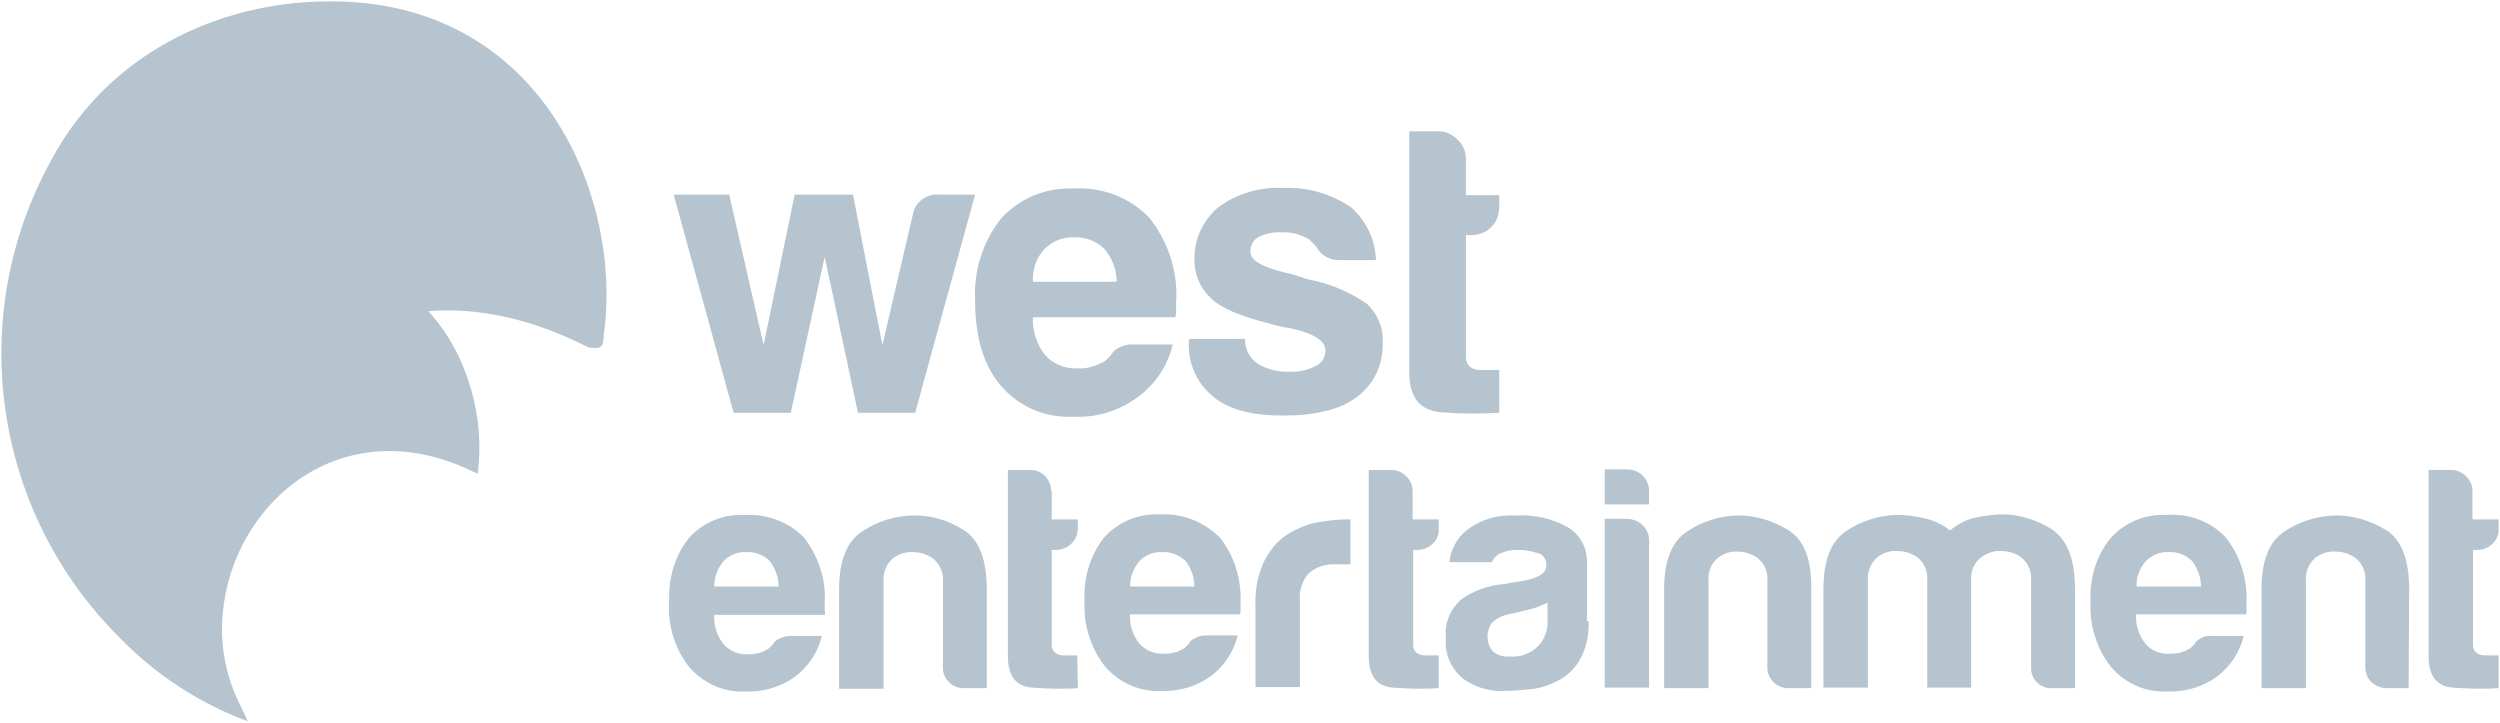 <svg xmlns="http://www.w3.org/2000/svg" xmlns:xlink="http://www.w3.org/1999/xlink" version="1.1" id="Laag_1" x="0px" y="0px" style="enable-background:new 0 0 500 500;" xml:space="preserve" viewBox="24.86 184.95 450.3 130.2">
<style type="text/css">
	.st0{fill:#B5C4CE;}
</style>
<path class="st0" d="M157,259.3L146.2,220h10l6.2,27.1l5.6-27.1h10.5l5.3,27.1l5.5-23.6c0.4-2.2,2.5-3.7,4.7-3.5h6.5l-10.8,39.3  h-10.3l-6-28.1l-6.1,28.1H157z M218.3,260c-5,0.3-9.8-1.7-13.1-5.5c-3.1-3.6-4.7-8.7-4.7-15.3c-0.3-5.3,1.3-10.6,4.6-14.8  c3.3-3.7,8.1-5.7,13.1-5.5c5.1-0.3,10.2,1.6,13.7,5.3c3.4,4.3,5.2,9.8,4.8,15.3v1.6c0,0.3,0,0.7-0.2,1h-25.6  c-0.1,2.5,0.7,4.9,2.2,6.8c1.4,1.6,3.6,2.5,5.8,2.4c1.5,0.1,3-0.3,4.4-1c0.3-0.1,0.6-0.3,0.8-0.5l0.8-0.8c0.3-0.5,0.6-0.9,1.1-1.2  c0.8-0.5,1.7-0.8,2.7-0.8h7.4c-0.9,3.8-3.1,7.1-6.2,9.4C226.4,259,222.4,260.2,218.3,260z M210.9,235.7h15.1c0-2.2-0.8-4.2-2.2-5.9  c-1.4-1.4-3.4-2.2-5.5-2.1c-2-0.1-3.9,0.7-5.3,2.1C211.5,231.4,210.8,233.5,210.9,235.7z M271.1,239.7c-3.2-2.2-6.7-3.7-10.5-4.4  c-0.4-0.1-0.8-0.2-1.2-0.4c-0.5-0.1-1-0.3-1.6-0.5c-5.1-1.1-7.7-2.4-7.7-4c-0.1-1.1,0.4-2.1,1.3-2.7c1.4-0.7,2.9-1,4.4-0.9  c1.7-0.1,3.4,0.4,4.9,1.3l1.2,1.2c0.8,1.6,2.5,2.6,4.4,2.5h6.4c-0.1-3.7-1.8-7.2-4.6-9.6c-3.6-2.4-7.9-3.6-12.2-3.4  c-4.1-0.2-8.2,1-11.5,3.4c-2.8,2.3-4.4,5.7-4.4,9.3c-0.1,2.7,1,5.3,2.9,7.1c1.8,1.8,5.3,3.3,10.5,4.6c1.3,0.4,2.6,0.7,4,0.9  c4.1,0.9,6.2,2.2,6.2,4c0,1.2-0.7,2.3-1.8,2.8c-1.4,0.7-3,1.1-4.6,1c-2.1,0.1-4.1-0.4-5.9-1.5c-1.4-1-2.2-2.6-2.2-4.4h-10l-0.1,0.5  c-0.2,3.8,1.4,7.5,4.4,9.9c2.7,2.3,6.9,3.4,12.5,3.4c5.9,0,10.4-1.1,13.3-3.3c3.2-2.3,4.9-6.1,4.7-10  C274.1,244.1,273,241.5,271.1,239.7z M294.9,259.3v-7.7h-3.1c-2,0-2.9-0.8-2.9-2.5v-21.8h1c1.3,0,2.6-0.5,3.5-1.4  c1-0.9,1.5-2.3,1.5-3.6v-2.2h-6v-6.5c0-1.3-0.5-2.6-1.5-3.5c-0.9-0.9-2.1-1.5-3.4-1.5h-5.3v43.4c0,4.5,1.9,6.9,5.7,7.2  C287.9,259.5,291.4,259.5,294.9,259.3z M173.4,294.9c0.1,0.3,0.1,0.5,0,0.8h-19.9c-0.1,1.9,0.5,3.8,1.7,5.3c1.1,1.2,2.7,1.9,4.4,1.8  c1.2,0,2.3-0.2,3.3-0.8c0.2-0.1,0.4-0.2,0.6-0.4l0.6-0.6c0.2-0.4,0.5-0.7,0.9-0.9c0.7-0.4,1.4-0.6,2.2-0.6h5.7  c-0.7,2.9-2.4,5.5-4.8,7.3c-2.6,1.9-5.7,2.8-8.9,2.7c-3.9,0.2-7.6-1.4-10.2-4.4c-2.6-3.3-3.9-7.5-3.6-11.8c-0.2-4.1,1-8.2,3.5-11.4  c2.6-2.9,6.3-4.4,10.2-4.2c4-0.2,7.9,1.3,10.6,4.1c2.6,3.4,4,7.6,3.7,11.8V294.9z M165.1,290.6c0-1.7-0.6-3.3-1.6-4.6  c-1.1-1.1-2.7-1.7-4.2-1.6c-1.5-0.1-3,0.5-4.1,1.6c-1.1,1.3-1.7,2.9-1.7,4.6H165.1z M198.4,280.4c-2.8-1.8-6-2.7-9.3-2.6  c-3.2,0.1-6.3,1.1-9,2.9c-2.7,1.8-4.1,5.2-4.1,10.4v17.9h8v-19.4c-0.1-1.5,0.5-3,1.6-4c1-0.8,2.3-1.3,3.7-1.2c1.3,0,2.6,0.4,3.7,1.2  c1.1,1,1.8,2.4,1.7,3.9V305c0,0.1,0,0.2,0,0.4c0.1,2,1.8,3.6,3.9,3.5h4l0-17.8C202.6,285.7,201.2,282.1,198.4,280.4z M214.2,273.4  c0-1-0.4-2-1.1-2.7c-0.7-0.7-1.6-1.1-2.6-1.1h-4.1v33.6c0,3.4,1.4,5.4,4.4,5.6c2.7,0.2,5.5,0.3,8.2,0.1l-0.1-5.9h-2.4  c-1.4,0-2.2-0.7-2.2-1.9V284h0.8c1,0,2-0.4,2.7-1.1c0.8-0.7,1.2-1.8,1.2-2.8v-1.6h-4.7V273.4z M244.6,281.8  c2.6,3.3,3.9,7.5,3.7,11.8v1.2c0,0.3,0,0.6-0.1,0.8h-19.8c-0.1,1.9,0.5,3.8,1.7,5.3c1.1,1.2,2.7,1.9,4.4,1.8c1.2,0,2.3-0.2,3.3-0.8  c0.2-0.1,0.5-0.2,0.6-0.4l0.6-0.6c0.2-0.4,0.5-0.7,0.9-0.9c0.6-0.4,1.4-0.6,2.2-0.6h5.7c-0.7,2.9-2.4,5.5-4.8,7.3  c-2.6,1.9-5.7,2.8-8.9,2.7c-3.9,0.2-7.6-1.4-10.2-4.4c-2.6-3.3-3.9-7.5-3.7-11.8c-0.2-4.1,1-8.2,3.5-11.4c2.6-2.9,6.3-4.4,10.2-4.2  C238,277.4,241.8,279,244.6,281.8z M240,290.6c0-1.7-0.6-3.3-1.6-4.6c-1.1-1.1-2.7-1.7-4.2-1.6c-1.5-0.1-3,0.5-4.1,1.6  c-1.1,1.3-1.7,2.9-1.7,4.6H240z M261,279.3c-1.8,0.5-3.6,1.4-5.1,2.5c-1.6,1.3-2.8,3-3.6,4.8c-1,2.4-1.4,4.9-1.3,7.5v14.6h8v-15.5  c-0.2-1.8,0.4-3.6,1.6-5c1.4-1.2,3.1-1.7,4.9-1.6h2.6v-8.1H267C265,278.6,262.9,278.8,261,279.3z M279.3,273.4c0-1-0.4-2-1.2-2.7  c-0.7-0.7-1.6-1.1-2.6-1.1h-4.1v33.6c0,3.4,1.4,5.4,4.4,5.6c2.7,0.2,5.4,0.3,8.2,0.1l0-5.9h-2.4c-1.4,0-2.2-0.7-2.2-1.9V284h0.8  c1,0,2-0.4,2.7-1.1c0.8-0.7,1.2-1.8,1.1-2.8v-1.6h-4.7V273.4z M311,296.8c0.1,2.5-0.4,5-1.7,7.2c-0.9,1.5-2.3,2.8-3.9,3.6  c-1.6,0.8-3.3,1.4-5.1,1.5c-1.8,0.2-3.4,0.3-4.7,0.3c-2.6,0.1-5.1-0.7-7.2-2.2c-2.2-1.8-3.4-4.5-3.1-7.4c-0.3-2.6,0.8-5.2,2.8-6.9  c2.1-1.5,4.6-2.4,7.1-2.7c0.5,0,0.9-0.1,1.4-0.2c0.6-0.1,1.2-0.2,1.8-0.3c3.4-0.5,5-1.4,5-3c0-1.1-0.7-2-1.8-2.2  c-1.1-0.3-2.1-0.5-3.3-0.5c-1,0-1.9,0.1-2.9,0.5c-0.8,0.3-1.5,0.9-1.8,1.7h-7.7c0.3-2.3,1.4-4.4,3.2-5.8c2.5-1.9,5.6-2.8,8.7-2.6  c3.3-0.2,6.7,0.5,9.6,2.2c2.2,1.4,3.4,3.8,3.3,6.4V296.8z M303.6,297.4c0-0.3,0-0.6,0-1v-2.9c-1.4,0.7-2.9,1.2-4.4,1.5l-2.6,0.6  c-1.1,0.2-2.1,0.7-3,1.5c-0.5,0.7-0.8,1.6-0.8,2.5c0,1,0.3,2,1,2.7c0.8,0.7,1.9,1,3,0.9C300.4,303.5,303.4,300.9,303.6,297.4z   M318,269.5h-4.1v6.3h8v-2.4C321.9,271.3,320.2,269.5,318,269.5z M318,278.4h-4.1v30.4h8v-26.5C321.9,280.2,320.2,278.5,318,278.4z   M346.9,280.4c-2.8-1.7-6-2.7-9.2-2.6c-3.2,0.1-6.3,1.1-9,2.9c-2.7,1.8-4.1,5.2-4.1,10.4v17.8h8v-19.4c-0.1-1.5,0.4-3,1.6-4  c1-0.8,2.3-1.3,3.6-1.2c1.3,0,2.6,0.4,3.7,1.2c1.2,1,1.8,2.5,1.7,4V305c0,0.1,0,0.3,0,0.4c0.1,2,1.9,3.6,3.9,3.5h4l0-17.8  C351.2,285.7,349.8,282.1,346.9,280.4z M394.3,280.2c-2.8-1.7-6-2.7-9.2-2.6c-1.6,0.1-3.3,0.3-4.9,0.7c-1.5,0.4-2.9,1.2-4.1,2.2  c-1.3-1.1-2.9-1.8-4.6-2.2c-1.7-0.4-3.4-0.6-5.1-0.6c-3.2,0.1-6.3,1.1-9,2.9c-2.7,1.8-4.1,5.2-4.1,10.4v17.8h8v-19.4  c-0.1-1.5,0.5-3,1.6-4c1-0.8,2.3-1.3,3.7-1.2c1.3,0,2.6,0.4,3.7,1.2c1.2,1,1.8,2.5,1.7,4v19.4h7.9h0v-19.4c-0.1-1.5,0.5-3,1.7-4  c1.1-0.8,2.4-1.3,3.7-1.2c1.3,0,2.7,0.4,3.7,1.2c1.2,1,1.8,2.5,1.7,4V305c0,0.1,0,0.3,0,0.5c0.1,2,1.9,3.6,3.9,3.4h4v-18  C398.6,285.5,397.1,282,394.3,280.2z M425.8,281.8c2.6,3.3,3.9,7.5,3.7,11.8v1.2c0,0.3,0,0.5-0.1,0.8h-19.8  c-0.1,1.9,0.5,3.8,1.7,5.3c1.1,1.3,2.7,1.9,4.4,1.8c1.2,0,2.3-0.2,3.3-0.8c0.2-0.1,0.5-0.2,0.6-0.4l0.6-0.6c0-0.2,0.3-0.5,0.9-0.9  c0.7-0.4,1.4-0.6,2.2-0.5h5.7c-0.7,2.9-2.4,5.5-4.8,7.3c-2.6,1.9-5.7,2.8-8.9,2.7c-3.9,0.2-7.6-1.4-10.2-4.4  c-2.6-3.3-3.9-7.5-3.7-11.8c-0.2-4.1,1-8.2,3.6-11.4c2.6-2.9,6.3-4.4,10.2-4.2C419.2,277.4,423.1,278.9,425.8,281.8z M421.3,290.6  c0-1.7-0.6-3.3-1.6-4.6c-1.1-1.1-2.6-1.7-4.2-1.6c-1.5-0.1-3,0.5-4.1,1.6c-1.1,1.2-1.8,2.9-1.7,4.6h0H421.3z M454.6,280.4  c-2.8-1.7-6-2.7-9.3-2.6c-3.2,0.1-6.3,1.1-9,2.9c-2.7,1.8-4.1,5.2-4.1,10.4v17.8h8v-19.4c-0.1-1.5,0.5-3,1.6-4  c1-0.8,2.3-1.3,3.7-1.2c1.3,0,2.6,0.4,3.7,1.2c1.2,1,1.8,2.5,1.7,4V305c0,1,0.3,2.1,1.1,2.8c0.7,0.7,1.8,1.1,2.8,1.1h3.9l0.1-17.8  C458.8,285.7,457.4,282.1,454.6,280.4z M471.1,284c1,0,2-0.4,2.7-1.1c0.8-0.7,1.2-1.8,1.1-2.8v-1.6h-4.7v-5.1c0-1-0.4-2-1.2-2.7  c-0.7-0.7-1.6-1.1-2.6-1.1h-4.1v33.6c0,3.4,1.4,5.4,4.4,5.6c2.7,0.2,5.4,0.3,8.2,0.1l0-5.9h-2.4c-1.4,0-2.2-0.7-2.2-1.9V284H471.1z   M133.6,245.3c0,2.3-0.6,2.6-2.8,2.2c-10.4-5.3-20.1-7.2-28.8-6.5c7.5,8.1,10.2,20,8.9,29.2c0,0,0,0.1,0,0.1  c-24.1-12.3-44.1,5.1-45.9,25c-0.6,5.9,0.6,11.8,3.3,17c0.4,0.9,0.8,1.7,1.2,2.6c0,0-0.1-0.1-0.1-0.1c0,0-0.1,0-0.1,0c0,0,0,0,0,0  c-8.6-3.2-16.5-8.4-22.9-15c-22.9-22.8-27.9-58-12.2-86.2c10-18.6,29.6-28.4,50-28.4C122.8,185,137.1,221.1,133.6,245.3z"/>
</svg>
